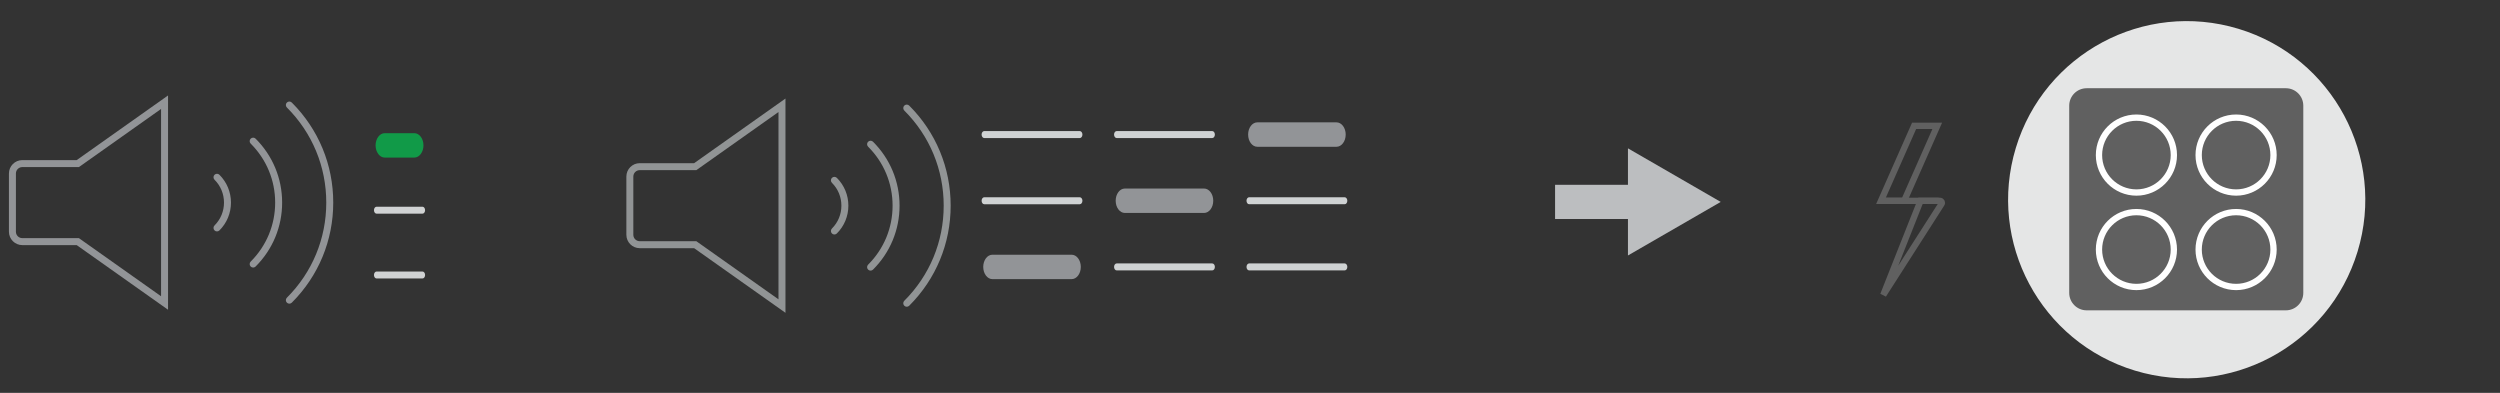 <?xml version="1.0" encoding="UTF-8"?>
<!-- Generator: Adobe Illustrator 27.1.1, SVG Export Plug-In . SVG Version: 6.00 Build 0)  --><svg xmlns="http://www.w3.org/2000/svg" version="1.1" id="Layer_1" x="0px" y="0px" width="396.85px" height="62.362px" viewBox="0 0 396.85 62.362" enable-background="new 0 0 396.85 62.362" xml:space="preserve">
<rect x="0" y="0" width="396.85" height="62.362" fill="#333333" stroke="none"/>
<g id="Layer_2_00000073714093496253629070000008717024823286233239_" display="none">
	<g display="inline">
		
			<line fill="none" stroke="#BCBEC0" stroke-width="10" stroke-linecap="square" stroke-miterlimit="10" x1="139.889" y1="85.727" x2="161.889" y2="85.727"/>
		<g>
			<polygon fill="#BCBEC0" points="156.189,101.427 183.289,85.727 156.189,70.127    "/>
		</g>
	</g>
	<path display="inline" fill-rule="evenodd" clip-rule="evenodd" fill="#E0E1E0" d="M-26.111,2.427l0.7,1.6l0.5,3.6v39.3   l-0.5,3.6l-0.5,1.4l-1.5,1.8h-122.7v-0.2l-0.1-0.1h-0.2v0.3h-7.9l-0.7-0.8l-0.7-3.1l3.6-0.1v-42.3l0.3-2.9l0.8-2.6   l0.6-1h0.4l-0.7,1.2l-0.6,2.6l-0.3,3.5v38.2l0.2,2.4l0.2,1.1l0.3,1.5l-0.1-1.7l3.3-0.1l0.2-43l0.3-2.9l0.6-2.4   l0.1-0.2h0.2v0.4l-0.2,0.3l-0.5,2l-0.3,3.1v40.5l0.2,2.1l0.3,1.8l-0.1-1.7l124.6-0.1l0.2-0.3l0.1-1.5v-41.1   l-0.5-3.4l-0.3-1v-0.5L-26.111,2.427z M-91.711,24.227h-2l-0.7,0.4l-0.9,0.7l-0.6,1.2l-0.1,1.4l-0.1-0.1v-1.6l0.4-0.9   l1.2-1.1l0.6-0.2h1.8L-91.711,24.227z M-90.011,26.427l-0.1-0.4h0.1V26.427z M-95.911,28.327l-0.1-0.4l0.1,0.1   V28.327z M-95.411,29.027h0.2l0.1,0.3l-0.3-0.1C-95.411,29.227-95.411,29.027-95.411,29.027z    M-94.711,29.527h-0.3l-0.1-0.3L-94.711,29.527z M-94.111,30.027l-0.4-0.1l0.1-0.2L-94.111,30.027z    M-92.711,30.027l0.8-0.2l0.9-0.6l0.6-0.8l0.3-0.8l0.1-1.3l0.1,0.1v1.5l-0.2,0.6l-0.9,1l-1.2,0.6h-1.3l-0.6-0.2   L-92.711,30.027z"/>
	
		<path display="inline" fill="none" stroke="#9C9E9F" stroke-width="0.5" stroke-linecap="round" stroke-linejoin="round" stroke-miterlimit="10" d="   M-154.611,52.627c-0.1-0.1-0.1-0.1-0.1-0.2c-0.1-0.2-0.1-0.2-0.1-0.4   c-0.1-0.3-0.1-0.3-0.2-0.7c-0.1-0.4-0.1-0.4-0.2-0.8c-0.1-0.4-0.1-0.4-0.1-0.8   c-0.1-0.5-0.1-0.5-0.1-0.9c0-0.5,0-0.5-0.1-1c0-0.5,0-0.5-0.1-1.1c0-0.5,0-0.5,0-1 M-155.711,45.727   c0-18.6,0-18.6,0-37.2c0-0.4,0-0.4,0-0.8c0-0.4,0-0.4,0-0.7c0.1-0.7,0.1-0.7,0.1-1.3c0-0.3,0-0.3,0.1-0.6   c0-0.3,0-0.3,0.1-0.6c0.1-0.4,0.1-0.4,0.2-0.8c0.1-0.2,0.1-0.2,0.1-0.5 M-153.911,53.627   L-153.911,53.627c-0.1-0.1-0.1-0.1-0.1-0.1c-0.1-0.1-0.1-0.1-0.2-0.2c-0.1-0.1-0.1-0.1-0.2-0.3   c-0.1-0.2-0.1-0.2-0.2-0.4 M-154.611,1.927c0.1-0.2,0.1-0.2,0.2-0.4c0.1-0.1,0.1-0.1,0.2-0.3   c0.1-0.1,0.1-0.1,0.2-0.2c0,0,0,0,0.1,0c0,0,0,0,0.1,0 M-150.811,53.627c-1.4,0-1.4,0-2.8,0   c-0.1,0-0.1,0-0.2,0c-0.1,0-0.1,0-0.1,0 M-153.611,0.827c1.5,0,1.5,0,2.9,0c0.1,0,0.1,0,0.2,0   c0,0,0,0,0.1,0c0,0,0,0,0.1,0.1c0,0.1,0,0.1,0.1,0.1c0,0,0,0,0,0.1c0,0,0,0,0,0.1 M-154.711,52.527   L-154.711,52.527 M-155.111,3.227L-155.111,3.227 M-155.411,49.927L-155.411,49.927 M-155.111,3.227   l0.1-0.5l0.1-0.4l0,0 M-154.811,2.227L-154.811,2.227L-154.811,2.227 M-153.911,53.627   L-153.911,53.627 M-154.711,2.127l0.1-0.2l0,0 M-150.611,53.627h-0.2 M-153.911,0.927L-153.911,0.927   L-153.911,0.927 M-153.911,0.927h0.1h0.2 M-153.611,53.627h0.2l0,0 M-153.611,0.827L-153.611,0.827   L-153.611,0.827 M-153.411,0.827L-153.411,0.827h-0.2 M-153.411,53.627h0.8h-0.2 M-153.411,0.827h0.8h-0.2    M-152.411,53.627h0.2h-0.3 M-152.611,0.827h1.7h-0.2 M-152.311,53.627h1.5l0,0 M-150.911,0.827h0.2H-150.911    M-150.811,53.627L-150.811,53.627 M-150.611,53.627L-150.611,53.627L-150.611,53.627 M-150.811,0.827   L-150.811,0.827 M-150.311,53.227v0.1l-0.1,0.1l-0.1,0.1l-0.1,0.1 M-150.511,53.627L-150.511,53.627   L-150.511,53.627"/>
	
		<path display="inline" fill="none" stroke="#9C9E9F" stroke-width="0.5" stroke-linecap="round" stroke-linejoin="round" stroke-miterlimit="10" d="   M-95.811,27.827c0,0.1,0,0.1,0,0.2s0,0.1,0,0.1c0,0.1,0,0.1,0,0.1c0,0.1,0,0.1,0.1,0.1c0,0.1,0,0.1,0.1,0.1   c0,0.1,0,0.1,0.1,0.1c0,0.1,0,0.1,0.1,0.1c0,0.1,0,0.1,0.1,0.1c0,0.1,0,0.1,0.1,0.1c0,0.1,0,0.1,0.1,0.1c0.1,0.1,0.1,0.1,0.1,0.1   c0.1,0.1,0.1,0.1,0.1,0.1c0.1,0.1,0.1,0.1,0.1,0.1c0.1,0.1,0.1,0.1,0.1,0.1c0.1,0,0.1,0,0.1,0.1c0.1,0,0.1,0,0.1,0.1   c0.1,0,0.1,0,0.1,0.1c0.1,0,0.1,0,0.1,0.1c0.1,0,0.1,0,0.1,0.1c0.1,0,0.1,0,0.1,0.1c0.1,0,0.1,0,0.1,0.1c0.1,0,0.1,0,0.1,0   c0.1,0,0.1,0,0.1,0c0.1,0,0.1,0,0.2,0c0.1,0,0.1,0,0.1,0c0.1,0,0.1,0,0.1,0c0.1,0,0.1,0,0.2,0s0.1,0,0.1,0c0.1,0,0.1,0,0.2,0   c0.1,0,0.1,0,0.1,0c0.1,0,0.1,0,0.2,0s0.1,0,0.1,0c0.1,0,0.1,0,0.1,0c0.1,0,0.1,0,0.1,0c0.1,0,0.1,0,0.1,0   c0.1,0,0.1,0,0.1-0.1c0.1,0,0.1,0,0.1-0.1c0.1,0,0.1,0,0.1-0.1c0.1,0,0.1,0,0.1-0.1c0.1,0,0.1,0,0.1-0.1   c0.1,0,0.1,0,0.1-0.1c0.1-0.1,0.1-0.1,0.1-0.1c0.1,0,0.1,0,0.1-0.1c0.1,0,0.1,0,0.1-0.1   c0.1-0.1,0.1-0.1,0.1-0.1c0-0.1,0-0.1,0.1-0.1c0-0.1,0-0.1,0.1-0.1c0-0.1,0-0.1,0.1-0.1c0-0.1,0-0.1,0.1-0.1   c0-0.1,0-0.1,0.1-0.1c0-0.1,0-0.1,0.1-0.1c0-0.1,0-0.1,0.1-0.1c0-0.1,0-0.1,0-0.1c0-0.1,0-0.1,0.1-0.1c0-0.1,0-0.1,0-0.1   c0-0.1,0-0.1,0-0.1c0-0.1,0-0.1,0-0.2s0-0.1,0-0.1c0-0.1,0-0.1,0-0.2s0-0.1,0-0.1c0-0.1,0-0.1,0-0.2s0-0.1,0-0.2s0-0.1,0-0.2   s0-0.1,0-0.2s0-0.1,0-0.2s0-0.1-0.1-0.2c0-0.1,0-0.1-0.1-0.2c0-0.1,0-0.1-0.1-0.2c0-0.1,0-0.1-0.1-0.2c0-0.1,0-0.1-0.1-0.2   c-0.1-0.1-0.1-0.1-0.1-0.2c-0.1-0.1-0.1-0.1-0.1-0.1c-0.1-0.1-0.1-0.1-0.1-0.1c-0.1-0.1-0.1-0.1-0.1-0.1   c0.3,0,0.3,0,0.3,0c-0.1-0.1-0.1-0.1-0.2-0.1c-0.1-0.1-0.1-0.1-0.2-0.1s-0.1,0-0.2-0.1   c-0.1,0-0.1,0-0.2-0.1c-0.1,0-0.1,0-0.2-0.1c-0.1,0-0.1,0-0.2-0.1c-0.1,0-0.1,0-0.2,0c-0.1,0-0.1,0-0.2,0   s-0.1,0-0.2,0c-0.1,0-0.1,0-0.2,0s-0.1,0-0.2,0c-0.1,0-0.1,0-0.2,0s-0.1,0-0.2,0c-0.1,0-0.1,0-0.2,0   s-0.1,0-0.2,0.1c-0.1,0-0.1,0-0.2,0.1c-0.1,0-0.1,0-0.2,0.1c-0.1,0-0.1,0-0.2,0.1c-0.1,0-0.1,0-0.2,0.1   c-0.1,0.1-0.1,0.1-0.2,0.1s-0.1,0-0.2,0.1c-0.1,0.1-0.1,0.1-0.1,0.1c0.3,0,0.3,0,0.3,0.1   c-0.1,0.1-0.1,0.1-0.1,0.1c-0.1,0.1-0.1,0.1-0.1,0.1c-0.1,0.1-0.1,0.1-0.1,0.2c-0.1,0.1-0.1,0.1-0.1,0.2s0,0.1-0.1,0.2   c0,0.1,0,0.1-0.1,0.2c0,0.1,0,0.1-0.1,0.2c0,0.1,0,0.1-0.1,0.2c0,0.1,0,0.1,0,0.2s0,0.1,0,0.2s0,0.1,0,0.2s0,0.1,0,0.2s0,0.1,0,0.1   c0,0.1,0,0.1,0,0.1c0,0.1,0,0.1,0,0.2C-95.811,27.827-95.811,27.827-95.811,27.827   C-95.911,27.727-95.911,27.727-95.811,27.827 M-158.311,53.527c-0.2-0.2-0.2-0.2-0.3-0.4   c-0.1-0.2-0.1-0.2-0.2-0.4c-0.1-0.4-0.1-0.4-0.3-0.8c-0.1-0.3-0.1-0.3-0.2-0.6   c-0.1-0.7-0.2-0.7-0.3-1.4c-0.1-1-0.1-1-0.2-2c-0.1-1.1-0.1-1.1-0.1-2.1c0-6.3,0-6.3,0-12.5   c0-12.1,0-12.1,0-24.2c0-0.8,0-0.8,0-1.7c0-0.6,0-0.6,0.1-1.3c0.1-0.6,0.1-0.6,0.1-1.2   c0.1-0.4,0.1-0.4,0.1-0.8c0.1-0.5,0.1-0.5,0.2-1.1c0.1-0.3,0.1-0.3,0.2-0.6   c0.1-0.4,0.1-0.4,0.3-0.8c0.1-0.3,0.1-0.3,0.3-0.5c0.1-0.1,0.1-0.1,0.2-0.3 M-150.611,2.127   c0.2-0.4,0.2-0.4,0.3-0.8c0.1-0.1,0.1-0.1,0.2-0.2c0.1-0.1,0.1-0.1,0.2-0.2 M-149.911,53.627   c-0.1-0.1-0.1-0.1-0.2-0.2c-0.1-0.1-0.1-0.1-0.1-0.2c-0.1-0.3-0.1-0.3-0.3-0.5 M-95.811,28.227   c0.1,0.2,0.1,0.2,0.2,0.5c0.1,0.2,0.1,0.2,0.2,0.3c0.2,0.2,0.2,0.2,0.4,0.4c0.2,0.2,0.2,0.2,0.4,0.3c0.2,0.1,0.2,0.1,0.5,0.3   c0.2,0.1,0.2,0.1,0.5,0.2c0.1,0,0.1,0,0.3,0.1c0.3,0,0.3,0,0.6,0.1 M-95.111,25.127c0.1-0.1,0.1-0.1,0.3-0.3   c0.2-0.2,0.2-0.2,0.4-0.3c0.2-0.1,0.2-0.1,0.5-0.2c0.2-0.1,0.2-0.1,0.4-0.1 M-92.811,30.327c0.4,0,0.4,0,0.8-0.1   c0.3-0.1,0.3-0.1,0.5-0.2s0.2-0.1,0.5-0.3c0.2-0.2,0.2-0.2,0.4-0.3c0.1-0.1,0.1-0.1,0.2-0.2c0.2-0.2,0.2-0.2,0.3-0.4   s0.1-0.2,0.2-0.5c0-0.1,0-0.1,0.1-0.3c0-0.1,0-0.1,0.1-0.3c0-0.3,0-0.3,0-0.5c0-0.3,0-0.3,0-0.6c0-0.1,0-0.1-0.1-0.2    M-89.911,26.527c-0.1-0.2-0.1-0.2-0.1-0.5c-0.1-0.2-0.1-0.2-0.2-0.3c-0.1-0.2-0.1-0.2-0.3-0.4    M-27.411,53.527c0.2-0.2,0.2-0.2,0.3-0.4s0.1-0.2,0.2-0.4c0.1-0.4,0.1-0.4,0.3-0.8   c0.1-0.3,0.1-0.3,0.2-0.6c0.1-0.7,0.1-0.7,0.3-1.4c0.1-1,0.1-1,0.2-2c0.1-1.1,0.1-1.1,0.1-2.1   c0-6.3,0-6.3,0-12.5c0-12.1,0-12.1,0-24.2c0-0.8,0-0.8,0-1.7c0-0.6,0-0.6-0.1-1.3   c-0.1-0.6-0.1-0.6-0.1-1.2c-0.1-0.6-0.1-0.6-0.2-1.1c-0.1-0.3-0.1-0.3-0.2-0.7   c-0.1-0.3-0.1-0.3-0.2-0.6c-0.1-0.4-0.1-0.4-0.3-0.8c-0.1-0.2-0.1-0.2-0.2-0.4   c-0.1-0.2-0.1-0.2-0.3-0.4 M-159.511,52.327L-159.511,52.327 M-159.411,2.127L-159.411,2.127    M-157.811,0.727L-157.811,0.727 M-157.811,53.827L-157.811,53.827 M-155.611,51.727l-0.2-0.7    M-155.311,52.527l-0.1-0.3 M-154.611,53.627l-0.2-0.2 M-153.411,53.827L-153.411,53.827 M-151.211,48.627   L-151.211,48.627l-0.1-0.8v0.1 M-151.311,47.827l-0.1-1.6l0,0 M-151.411,46.727L-151.411,46.727   L-151.411,46.727 M-151.411,8.527v-0.1v37.9 M-151.411,7.727L-151.411,7.727v0.6 M-151.411,7.727l0.1-1.9   l0,0 M-151.311,6.527L-151.311,6.527 M-150.811,51.627l0.1,0.3l-0.3-1.2l-0.2-1.8v0.2 M-151.211,48.927v-0.2    M-151.211,5.827v-0.5v0.2 M-151.211,5.427v-0.2 M-151.211,5.227l0.1-1v0.1 M-151.111,50.327v-0.2    M-150.911,49.227v-0.4 M-151.111,4.227l0.3-1.4v0.1 M-150.711,51.127l-0.2-1.1 M-150.811,2.727v0.1V2.727   L-150.811,2.727 M-150.811,2.727l0.1-0.5l-0.1,0.2 M-150.511,52.727l-0.2-0.6v0.1 M-150.711,52.227v-0.3   V52.227 M-150.611,2.127L-150.611,2.127L-150.611,2.127 M-150.511,52.627l-0.1-0.2L-150.511,52.627    M-150.511,1.727L-150.511,1.727 M-150.411,1.627L-150.411,1.627 M-150.111,53.427L-150.111,53.427    M-149.811,0.927l-0.1,0.1 M-149.711,0.827L-149.711,0.827 M-95.811,28.127L-95.811,28.127   L-95.811,28.127L-95.811,28.127 M-95.911,28.027L-95.911,28.027 M-95.911,27.827L-95.911,27.827v0.1   V27.827L-95.911,27.827 M-95.911,27.827v-0.2V27.827 M-95.911,27.627L-95.911,27.627v-0.3v0.1    M-96.011,27.327L-96.011,27.327L-96.011,27.327 M-96.011,27.227L-96.011,27.227L-96.011,27.227    M-96.011,27.127v-0.2V27.127 M-95.911,27.027v-0.1V27.027 M-95.911,26.727v0.1V26.727L-95.911,26.727    M-95.911,26.627v-0.2V26.627 M-95.911,26.527v-0.1V26.527 M-95.911,26.427L-95.911,26.427L-95.911,26.427    M-95.711,28.427L-95.711,28.427l0.3,0.5 M-95.711,28.427l-0.1-0.3 M-95.811,26.127l0.1-0.2l-0.1,0.3V26.127   L-95.811,26.127 M-95.711,25.927l0.1-0.2L-95.711,25.927L-95.711,25.927L-95.711,25.927 M-95.611,28.727   L-95.611,28.727 M-95.511,25.727L-95.511,25.727l0.1-0.2v0.1 M-95.311,29.127l0.1,0.1 M-95.411,25.527l0.1-0.2   L-95.411,25.527 M-95.311,25.327l0.1-0.2L-95.311,25.327L-95.311,25.327 M-95.011,29.427l0.1,0.1    M-95.111,25.127L-95.111,25.127 M-93.511,24.227L-93.511,24.227 M-93.711,24.227l0.3-0.1l0,0    M-93.511,24.227L-93.511,24.227 M-93.311,24.127L-93.311,24.127L-93.311,24.127L-93.311,24.127   L-93.311,24.127 M-93.211,24.127h0.2H-93.211 M-89.911,26.527v0.1V26.527 M-93.011,30.327L-93.011,30.327    M-92.811,24.127h0.2h-0.4H-92.811L-92.811,24.127 M-92.811,24.127h0.1H-92.811 M-92.611,24.127   L-92.611,24.127L-92.611,24.127L-92.611,24.127 M-92.411,24.127L-92.411,24.127L-92.411,24.127   L-92.411,24.127 M-92.311,24.227h0.2H-92.311 M-92.111,24.227L-92.111,24.227L-92.111,24.227   L-92.111,24.227 M-92.011,24.227L-92.011,24.227 M-91.811,24.327h-0.1H-91.811L-91.811,24.327    M-92.011,24.227L-92.011,24.227 M-91.711,24.327L-91.711,24.327l0.4,0.2l-0.1-0.1 M-91.111,24.627l-0.2-0.1   l0.4,0.2L-91.111,24.627 M-90.811,24.927l-0.2-0.1l0.3,0.2L-90.811,24.927 M-90.711,25.027l0.3,0.3    M-90.611,25.127L-90.611,25.127 M-90.611,25.127L-90.611,25.127 M-89.911,26.327L-89.911,26.327v0.1    M-90.411,25.327L-90.411,25.327 M-90.111,28.627L-90.111,28.627L-90.111,28.627 M-90.011,28.527   L-90.011,28.527L-90.011,28.527 M-90.011,26.127l-0.1-0.2 M-90.011,26.027L-90.011,26.027 M-90.011,25.927   l-0.1-0.2 M-89.811,26.627v0.1 M-89.911,26.227l0.1,0.2 M-89.911,26.427L-89.911,26.427 M-89.911,26.327   L-89.911,26.327 M-89.911,26.227L-89.911,26.227 M-27.911,53.827L-27.911,53.827 M-27.911,0.727   L-27.911,0.727 M-26.311,52.327L-26.311,52.327 M-26.311,2.127L-26.311,2.127"/>
	<path display="inline" fill="none" stroke="#9C9E9F" stroke-linecap="round" stroke-linejoin="round" stroke-miterlimit="10" d="   M-160.811,36.527c0-13.7,0-13.7,0-27.4c0-0.6,0-0.6,0-1.2s0-0.6,0.1-1.1c0.1-0.7,0.1-0.7,0.1-1.4   c0.1-0.5,0.1-0.5,0.2-0.9c0.1-0.5,0.1-0.5,0.3-1.1c0.1-0.4,0.1-0.4,0.3-0.8c0.2-0.3,0.2-0.3,0.3-0.5   c0.6-0.6,0.6-0.6,1.2-1.3c0.1-0.1,0.1-0.1,0.2-0.2 M-27.611,0.827c0.1,0.1,0.1,0.1,0.2,0.2   c0.6,0.7,0.6,0.7,1.2,1.3c0.1,0.1,0.1,0.1,0.2,0.3c0.1,0.2,0.1,0.2,0.2,0.3   c0.1,0.2,0.1,0.2,0.2,0.4c0.1,0.4,0.1,0.4,0.2,0.7c0.1,0.4,0.1,0.4,0.2,0.9   c0.1,0.7,0.1,0.7,0.2,1.3c0.1,0.7,0.1,0.7,0.1,1.4c0,0.6,0,0.6,0,1.2c0,12.2,0,12.2,0,24.5c0,6,0,6,0,12.1   c0,0.8,0,0.8,0,1.5c0,0.6,0,0.6-0.1,1.1c-0.1,0.7-0.1,0.7-0.2,1.4c-0.1,0.6-0.1,0.6-0.2,1.2   c-0.1,0.5-0.1,0.5-0.3,0.9c-0.1,0.3-0.1,0.3-0.2,0.5c-0.1,0.2-0.1,0.2-0.3,0.4   c-0.6,0.6-0.6,0.6-1.1,1.2c-0.1,0.1-0.1,0.1-0.2,0.2c-0.1,0-0.1,0-0.2,0.1 M-157.911,53.827   c-0.1,0-0.1,0-0.2-0.1c-0.1-0.1-0.1-0.1-0.2-0.2c-0.6-0.6-0.6-0.6-1.2-1.3   c-0.1-0.1-0.1-0.1-0.2-0.2c-0.1-0.2-0.1-0.2-0.2-0.5c-0.1-0.3-0.1-0.3-0.3-0.6   c-0.2-0.7-0.2-0.7-0.3-1.4c-0.1-0.8-0.1-0.8-0.2-1.6c-0.1-0.9-0.1-0.9-0.1-1.8c0-4.8,0-4.8,0-9.5    M-158.111,0.827l0.2-0.1h130l0.3,0.1 M-27.811,53.827h-130.1 M-154.611,53.627l-0.1-0.2 M-154.111,53.727   h0.1H-154.111 M-153.611,53.827h0.1 M-153.411,53.827h0.1H-153.411 M-150.411,53.827h0.2    M-149.911,53.627L-149.911,53.627 M-149.911,0.927L-149.911,0.927 M-149.811,0.827L-149.811,0.827"/>
	<path display="inline" fill="none" stroke="#9C9E9F" stroke-linecap="round" stroke-linejoin="round" stroke-miterlimit="10" d="   M-56.811,32.527h-10.5c-3,0-5.4-2.4-5.4-5.4v-0.5c0-3,2.4-5.4,5.4-5.4h10.5c3,0,5.4,2.4,5.4,5.4v0.5   C-51.411,30.127-53.911,32.527-56.811,32.527z"/>
	<g display="inline">
		<path fill="#FFFFFF" d="M64.489,100.427c-1,11.2-70.5,29.8-82.6,28.7    c-4.6-0.4-19.3-21.5-21.1-25.1c-2.3-4.5-13.7-9.8-10.1-13.2c6.5-6,12.6-2.3,14-1    c11.8,11.1,14.6,18.8,17.6,19.9c4.9,1.7,14-3.6,18.5-5.2c1.7-0.6-13.1-32.7-13.3-42.9    c-0.2-8,14.4,5.6,14.3,4.2c-0.1-5.2,2-8.2,6.8-10.8C15.589,51.127,65.289,92.627,64.489,100.427z"/>
		<g>
			<g>
				<path fill="#FFFFFF" d="M-64.011,28.227c-2.1,3.3,1,7.3,3.4,11.5l22.8,28.2c5.1,6.5,12.7,20.5,19.4,19.3      l6.3-6.9c6.6-1.2-3.1-5.9-4.3-12.5l-23-26.6c-4.8-5.5-11.7-16.1-16.3-16.8c-4.6-0.8-5.1,0.6-5.1,0.6      C-62.311,26.127-63.311,27.227-64.011,28.227z"/>
				<path fill-rule="evenodd" clip-rule="evenodd" fill="#FFFFFF" d="M-9.411,119.527l-1.7-3.1l-4.2-7l-3.6-9.3l-3.5-3.5      l-1.5-3.6l-1.8-2.9l-4.5-8.2l-5.3-8.4l-6.4-9.4l-5.1-6.6l-7.3-9.9l-2-2.4l-4.6-5.6l-1.1-2l-1.7-2.8l-0.2-0.9l-0.5-1.7      l-0.3-2.2l0.7-1.7l0.4-0.7l0.2-0.1l-0.1,0.7l-0.5,0.9l0.3,1.7l0.2,0.8l2.3,3.9l1.5,0.9l2.7,3.2l0.7,1l2.3,2.7l0.9,1l1.4,1.4      l9.8,12.1l1.9,2.2l2,1.5l4.4,5.9l5.7,8.3l3.9,7.5l2.8,4.6l2.4,2.5l2.8,2.5l1.5,0.9l0.9,0.3l2.1,4      l4.4,7.6l3.3,4.9l5.7,7.5l4.5,5.3l0.4,1.2l1.1,1l1,1.4l1.9,3l2.4,3.3l3.8,4.2l5,5.1      l6.8,5.1l10.2,3l0,0c2.6,1.2,4.8,3.1,6.3,5.6l11.7,10.2l-10.9,3.7l-8.9-10.8l-1.9-2.3l-2.8-0.1      l-4.3-0.9l-1.8-0.6l-4.1-0.1l-3.1-0.8l-7.4-2.9l-13.9-6.2l-8.6-3.8l-1.4-0.8      l-2.6-0.7l-1.9-1.2l-1.4-1.4l-1.5-2.1l-2.8-4.1l-4.3-4.6l-3.2-3.2l-4.2-5l-2.3-3.5l-1.2-2.5      l-0.9-3.5l-2.3-4.1l-0.4-1.2l-1.5-1.3l-2.6-2.5l-4.6-5.9l-0.3-1.8l0.5-1.6l0.9-1.2l0.4,2.2l1.5,1.9l1.4,1.2l5.9,3.8      l4,7.1l0.2,0.6l-0.8,0.5l0.2,1.1l0.4,0.9l2.6,3.9l3.7,4.6l5.1,4.7l3,3l2.3,3.4l1.4,1.9      l1.8,1.6l3,1.4l0.3-0.1l0.3-0.8l0.9,0.2l6.3,2.2l5.6,2.2l4.4,2l8,3.9h0.4l-0.1-0.4      l-7.1-5.6l-3.7-3.3l-2.7-2.6l-4.3-5l-1.6-2h-0.3"/>
				<polyline fill-rule="evenodd" clip-rule="evenodd" fill="#E0E0DF" points="-52.511,31.527 -52.811,30.127       -54.811,27.427 -56.811,24.527 -55.011,24.927 -51.711,28.927 -51.511,30.327     "/>
				<polygon fill-rule="evenodd" clip-rule="evenodd" fill="#E0E0DF" points="3.589,56.827 4.289,56.827 4.389,57.327       3.989,57.627 4.589,58.127 7.089,60.427 9.189,61.427 9.889,61.527 10.889,60.427 12.089,60.227       11.989,60.427 11.389,60.827 10.889,61.527 10.089,62.927 7.589,64.527 5.589,64.827 2.589,65.027       1.689,64.727 0.889,64.127 0.589,62.527 0.589,61.527 1.489,59.427 2.289,58.327 2.389,58.627       2.589,58.527 2.689,58.327 2.289,58.327     "/>
				<polygon fill-rule="evenodd" clip-rule="evenodd" fill="#E0E0DF" points="-13.211,62.927 -11.411,64.827       -8.911,67.527 -6.011,69.427 -6.011,69.927 -5.411,69.527 -5.111,68.927 -4.811,68.927       -5.411,70.527 -5.511,73.427 -6.311,73.927 -8.411,74.527 -9.711,75.227 -10.611,75.427       -16.511,67.927 -16.511,67.927 -16.211,65.927 -15.311,64.227 -14.811,63.927 -13.511,63.227     "/>
				<polygon fill-rule="evenodd" clip-rule="evenodd" fill="#FFFFFF" points="2.589,58.527 2.389,58.627 2.289,58.327       2.689,58.327     "/>
				<path fill="none" stroke="#9C9E9F" stroke-linecap="round" stroke-linejoin="round" stroke-miterlimit="10" d="      M-16.011,139.527l1.3,1 M-22.611,104.327l0.5,0.3 M-27.511,126.127l1,1 M-38.011,109.727v-1l0.1-0.3"/>
				<path fill="none" stroke="#9C9E9F" stroke-linecap="round" stroke-linejoin="round" stroke-miterlimit="10" d="      M-14.611,109.727c-0.9-1-1.6-0.3-2.6-1.3c-1.7-1.4-1.7-1.4-3.4-2.9c-0.8-0.5-0.8-0.5-1.7-1       M-26.511,127.127c0.4,0.4,0.4,0.4,0.8,0.8c1.4,1.5,1.4,1.5,2.8,3c1.3,1.7,1.3,1.7,2.6,3.4      c0.4,0.6,0.4,0.6,0.8,1.2c0.4,0.7,0.4,0.7,0.8,1.4c0.5,0.6,0.5,0.6,1,1.3      c0.2,0.2,0.2,0.2,0.4,0.4c0.6,0.5,0.6,0.5,1.1,1c0.7,0.5,0.7,0.5,1.4,0.8      c0.8,0.3,0.8,0.3,1.6,0.6c0.6,0.1,0.6,0.1,1.2,0.2 M-26.511,127.127      c-1.5-1.4-1.5-1.4-2.9-2.8c-0.8-0.9-0.8-0.9-1.6-1.8c-0.9-1.1-0.9-1.1-1.9-2.3      c-1-1.4-1-1.4-2-2.8c-0.6-0.9-0.6-0.9-1.2-1.8c-0.4-0.6-0.4-0.7-0.7-1.3c-0.4-1-0.4-1-0.8-2.1      c-0.2-0.7-0.2-0.7-0.3-1.4c-0.1-0.5-0.1-0.5-0.1-0.9c0-0.1,0-0.1,0-0.2 M-25.611,127.927l-0.8-0.8"/>
				<path fill="none" stroke="#9C9E9F" stroke-linecap="round" stroke-linejoin="round" stroke-miterlimit="10" d="      M45.089,61.427l-0.1-0.4l-0.3-0.8"/>
				<path fill="none" stroke="#9C9E9F" stroke-linecap="round" stroke-linejoin="round" stroke-miterlimit="10" d="      M36.889,55.327h-0.2"/>
				<path fill="none" stroke="#9C9E9F" stroke-linecap="round" stroke-linejoin="round" stroke-miterlimit="10" d="      M-43.411,36.927L-43.411,36.927 M-54.411,47.627l-0.2-0.3l-0.2-0.3 M-54.711,47.227l-0.1-0.1       M-54.711,47.127L-54.711,47.127l-0.1-0.2"/>
				<path fill="none" stroke="#9C9E9F" stroke-linecap="round" stroke-linejoin="round" stroke-miterlimit="10" d="      M-43.411,36.927c0.2,0.1,0.2,0.1,0.4,0.3c0.4,0.4,0.4,0.4,0.8,0.8c1.9,2.3,1.9,2.3,3.8,4.6      c2,2.4,4.4,4,6.5,6.4c3.2,3.6,4.1,5.4,6.1,8 M-54.411,47.627c1.8,2.5,1.8,2.5,3.7,5c2.6,3.5,2.6,3.5,5.2,7.1      c1.3,1.7,1.3,1.7,2.6,3.5c0.2,0.2,0.2,0.2,0.4,0.5c0.4,0.5,0.4,0.5,0.9,1.1"/>
				<path fill="none" stroke="#9C9E9F" stroke-linecap="round" stroke-linejoin="round" stroke-miterlimit="10" d="      M1.189,65.027L1.189,65.027l0.5,0.1 M1.789,65.027l0.3,0.1l-1.5-0.8 M0.689,64.227l1.2,0.8 M2.089,65.127      L2.089,65.127 M-1.111,62.927l-0.1-0.1 M-13.011,62.127l0.1-0.1"/>
				<path fill="none" stroke="#9C9E9F" stroke-linecap="round" stroke-linejoin="round" stroke-miterlimit="10" d="      M-12.011,61.427c-0.2,0.1-0.2,0.1-0.4,0.2c-0.2,0.2-0.2,0.2-0.5,0.4c-0.1,0-0.1,0-0.1,0.1      c-0.1,0.1-0.1,0.1-0.2,0.2 M-1.111,62.927l1.8,1.2 M-2.511,61.927l0.5,0.3l0.9,0.7 M-1.211,62.827      L-1.211,62.827"/>
				<path fill="none" stroke="#9C9E9F" stroke-linecap="round" stroke-linejoin="round" stroke-miterlimit="10" d="      M-40.811,104.127c0-0.1,0-0.1-0.1-0.2c-0.1-0.3-0.1-0.3-0.1-0.6c0-0.6,0-0.6-0.1-1.1c0-0.4,0-0.4,0-0.7       M-41.011,103.227c-1.2-0.9-1.2-0.9-2.4-2c-0.4-0.3-0.4-0.3-0.7-0.6c-1.1-1.1-1.1-1.1-2.2-2.2 M-41.011,101.527      c-0.2-0.4-0.2-0.4-0.4-0.9c-0.3-0.4-0.3-0.4-0.6-0.9c-0.3-0.4-0.3-0.4-0.7-0.9c-0.1-0.1-0.1-0.1-0.3-0.3       M-48.111,92.527c0,0.1,0,0.1,0,0.2c0.1,0.3,0.1,0.3,0.3,0.7c0.2,0.4,0.2,0.4,0.4,0.8c0.4,0.5,0.4,0.5,0.8,1.1      c0.7,0.7,0.7,0.7,1.4,1.3c1.1,1,1.1,1,2.2,1.9 M-39.811,87.427l1.5,0.4 M-40.611,87.327L-40.611,87.327       M-41.011,101.527v0.3 M-41.711,102.827l0.5,0.6 M-40.911,102.227v-0.2v0.1 M-41.011,101.527l0.1,0.4       M-41.011,101.827v-0.3l0.1,0.5 M-41.011,101.527L-41.011,101.527 M-43.011,98.527l0.3,0.2l0,0       M-41.011,101.527L-41.011,101.527 M-41.411,103.527L-41.411,103.527 M-43.511,98.127l0.5,0.4       M-46.911,88.527l1.1-0.5 M-46.811,88.627l-0.8,0.6l-0.8,0.6 M-46.911,88.527l-1.2,0.9 M-46.111,98.927l0.7,1      l-0.1-0.2 M-48.011,92.727L-48.011,92.727 M-49.911,93.027v-0.4l0.2-0.3l0.4-0.2h0.6l0.8,0.3h-0.1h-0.1h-0.1       M-49.811,92.527v-0.3l0.2-0.9 M-49.911,92.827L-49.911,92.827"/>
				<path fill="none" stroke="#9C9E9F" stroke-linecap="round" stroke-linejoin="round" stroke-miterlimit="10" d="      M-22.111,104.627c-0.1-0.4-0.1-0.4-0.2-0.8c-0.2-0.5-0.2-0.5-0.4-0.9c-1.5-2.7-1.5-2.7-3-5.4      c-0.7-1.2-0.7-1.2-1.5-2.4c-1-1.2-1-1.2-2.1-2.4c-1.2-1.1-1.2-1.1-2.5-2.1c-1.4-0.9-1.4-0.9-2.8-1.6      c-1.5-0.6-1.5-0.6-3-1.2c-0.5-0.1-0.5-0.1-1-0.2c-0.2,0-0.2,0-0.5-0.1s-0.3-0.1-0.5-0.1c-0.2-0.1-0.2-0.1-0.3-0.1      c-0.2,0-0.2,0-0.5-0.1c-0.5,0-0.5,0-1,0c-0.8,0-0.8,0-1.7,0c-0.8,0.1-0.8,0.1-1.5,0.3c-0.7,0.2-0.7,0.3-1.3,0.5      c-0.4,0.2-0.4,0.2-0.7,0.4c-0.5,0.3-0.5,0.3-1,0.7c-0.4,0.4-0.4,0.4-0.8,0.8c-0.2,0.3-0.2,0.3-0.5,0.6c-0.2,0.4-0.2,0.4-0.4,0.7      c-0.1,0.4-0.1,0.4-0.3,0.8c-0.1,0.3-0.1,0.3-0.1,0.5c0,0.1,0,0.1,0,0.3c0,0.1,0,0.1,0,0.3c0,0.3,0,0.3,0.1,0.5s0,0.2,0.1,0.4      c1.3,1.7,1.3,1.7,2.5,3.5c0.4,0.4,0.4,0.4,0.8,0.8c0.1,0.2,0.1,0.2,0.2,0.4c0.4,0.6,0.4,0.6,0.8,1.1 M-40.911,104.127      c-0.3-0.3-0.3-0.3-0.5-0.6c-0.4-0.4-0.4-0.4-0.8-0.7c-0.1-0.1-0.1-0.1-0.3-0.2c-0.7-0.7-0.7-0.7-1.5-1.3      c-0.7-0.7-0.7-0.7-1.4-1.4c-0.4-0.5-0.4-0.5-0.7-1 M-38.011,109.727l-2.2-4l-0.2-0.4l-0.4-1.2 M-41.111,102.227      L-41.111,102.227 M-40.911,101.927L-40.911,101.927"/>
				<path fill="none" stroke="#9C9E9F" stroke-linecap="round" stroke-linejoin="round" stroke-miterlimit="10" d="      M0.889,65.427c0.5-0.2,0.5-0.2,1-0.3c2.2-0.1,2.2-0.1,4.5-0.2c0.4-0.1,0.4-0.1,0.9-0.3 M-10.511,75.627      c0.3-0.1,0.3-0.1,0.6-0.3c0.2-0.2,0.3-0.2,0.5-0.4c0.3-0.3,0.3-0.3,0.5-0.6 M39.689,55.827l-3-0.5 M35.689,55.327      h-0.6 M31.889,56.027L31.889,56.027 M32.789,55.727l-1.2,0.4l-3,1.8 M30.589,56.427l-0.4,0.2       M26.189,59.327l0.9-0.3 M26.689,59.127l0.4-0.1 M29.989,156.827L29.989,156.827 M8.289,63.927      l0.6-0.5 M8.289,63.827l-0.2,0.2l1-0.8 M7.589,64.527l-0.2,0.1l0.8-0.6 M-0.711,65.927l-0.7,0.2       M-24.111,92.927l0.1,0.2"/>
				<path fill="none" stroke="#9C9E9F" stroke-linecap="round" stroke-linejoin="round" stroke-miterlimit="10" d="      M72.189,107.227c-0.1-0.8-3.7-5.9-5.8-10.9c-1.8-3.9-1.8-3.9-3.7-7.9 M39.689,55.827c2.6,1.5,2.5,1.2,5,4.3      c1.9,2.5,5.7,7.5,7.1,9.5c1.7,2.5,1.7,2.5,3.3,5 M25.789,59.527c0.4-0.2,0.5-0.2,0.9-0.3      c0.4-0.3,0.4-0.3,0.8-0.5c0.7-0.6,0.7-0.6,1.5-1.3c0.9-0.5,0.9-0.5,1.8-1c1.2-0.4,1.2-0.4,2.3-0.8      c0.3-0.1,0.3-0.1,0.7-0.1c1-0.1,1-0.1,2.1-0.1 M15.989,57.227c1.4,0.6,3.4,1.1,4.3,1.1      c0.7,0.2,0.7,0.2,1.4,0.3c1.4,0.4,1.4,0.4,2.8,0.8c0.7,0,0.7,0,1.3,0 M35.389,157.427c-1,0-1,0-2.1,0.1      c-0.6-0.1-0.6-0.1-1.2-0.2c-1-0.2-1-0.2-1.9-0.4c-1-0.3-1-0.3-2.1-0.6 M-5.911,126.627      c-4.1-9.5-7.1-13-8.7-16.8c-1.1-2.7-4.3-9.7-4.3-9.7c-2.8-2.7-5.3-6.5-6.9-10 M62.289,87.427      l-0.5-0.9l0.9,1.8l0.1,0.2 M61.689,86.427l0.1,0.2L61.689,86.427L61.689,86.427 M55.789,75.827      l-0.1-0.2l2.9,4.9l3.1,5.8l-0.2-0.4 M55.689,75.627l-0.6-1L55.689,75.627 M39.689,55.827l-3.7-0.5      h-0.2 M32.789,55.727l0.3-0.1 M32.289,55.827l0.1-0.1l-0.3,0.1 M28.589,57.927L28.589,57.927       M26.489,155.727l1.7,0.6l1.9,0.5"/>
				<path fill="none" stroke="#9C9E9F" stroke-linecap="round" stroke-linejoin="round" stroke-miterlimit="10" d="      M-48.411,30.727L-48.411,30.727 M-55.711,24.427L-55.711,24.427 M-55.411,24.327L-55.411,24.327       M-64.511,28.927L-64.511,28.927"/>
				<path fill="none" stroke="#9C9E9F" stroke-linecap="round" stroke-linejoin="round" stroke-miterlimit="10" d="      M-53.211,25.527c0.1,0.1,0.1,0.1,0.3,0.2c0.5,0.5,0.6,0.5,1.1,1.1c1.6,2,1.8,1.9,3.4,3.9c1.7,2,1.7,2,3.3,4       M-55.611,24.427c0.6,0.2,0.6,0.2,1.2,0.4c0.2,0.1,0.2,0.1,0.3,0.1c0.5,0.3,0.5,0.3,1,0.6 M-62.711,26.427      c0.4-0.3,0.4-0.3,0.7-0.6c0.5-0.4,0.5-0.4,1.1-0.7c0.7-0.3,0.7-0.3,1.3-0.5c0.6-0.1,0.6-0.1,1.3-0.3 M-59.711,41.127      c-0.9-1.2-2.1-3.1-2.4-3.6c-0.9-1.4-1.8-2.9-1.9-3.1c-0.2-0.6-0.4-1.3-0.5-1.5c-0.2-1-0.4-1.8-0.3-2c0-0.6,0-1.4,0.3-2.1      c0.3-0.6,0.3-0.6,0.6-1.1c0.4-0.5,0.4-0.5,0.8-1c0.2-0.2,0.2-0.2,0.4-0.3 M-62.611,26.327L-62.611,26.327       M-54.411,47.627l-0.9-0.9 M-62.711,26.427l-0.3,0.2 M-55.611,46.327l-4-5.2 M-55.711,46.327l0.4,0.4       M-45.011,34.827c0.2,0.3,0.5,0.6,0.8,1s0.6,0.8,0.8,1.1"/>
				<path fill="none" stroke="#9C9E9F" stroke-linecap="round" stroke-linejoin="round" stroke-miterlimit="10" d="      M3.789,56.527l-0.2,0.2 M2.989,57.427L2.989,57.427"/>
				<path fill="none" stroke="#9C9E9F" stroke-linecap="round" stroke-linejoin="round" stroke-miterlimit="10" d="      M15.889,57.227c-0.9-0.6-2-0.7-2.8-1.3 M2.889,57.527c0,0,0,0,0.1-0.1c0.2-0.3,0.2-0.3,0.5-0.5      c0.1-0.1,0.1-0.1,0.2-0.2 M15.889,57.227L15.889,57.227 M13.089,55.927h-0.2"/>
				<path fill="none" stroke="#9C9E9F" stroke-linecap="round" stroke-linejoin="round" stroke-miterlimit="10" d="      M-9.811,142.427l0.7,0.3 M-11.911,141.227l-0.5-0.4"/>
				<path fill="none" stroke="#9C9E9F" stroke-linecap="round" stroke-linejoin="round" stroke-miterlimit="10" d="      M26.489,155.727c-0.4,0.1-0.4,0.1-0.8,0.1c-1.5,0-1.5,0-3-0.1c-0.3,0-0.3,0-0.5,0      c-1.3-0.3-1.3-0.3-2.6-0.6c-2.6-0.9-2.6-0.9-5.2-1.9c-2.4-1.1-2.4-1.1-4.8-2.1      c-2.4-1.1-2.4-1.1-4.9-2.2c-2.4-1.1-2.4-1.1-4.8-2.2      c-2.5-1.1-2.4-1-4.9-2.1c-2.1-0.9-2.1-0.9-4.2-1.9c-1-0.4-1-0.4-2-0.8      c-0.4-0.3-0.4-0.3-0.8-0.6 M-9.711,142.427L-9.711,142.427"/>
				<path fill="none" stroke="#9C9E9F" stroke-linecap="round" stroke-linejoin="round" stroke-miterlimit="10" d="      M35.389,157.427l-0.1-0.1"/>
				<path fill="none" stroke="#9C9E9F" stroke-linecap="round" stroke-linejoin="round" stroke-miterlimit="10" d="      M99.389,138.927c-11.8-12.4-7.7-12.9-22.1-22.2c-1.5-1-1.7-2.1-5.1-9.5 M35.389,157.327      c1.9,2.4,1.9,2.4,3.9,4.9c2.8,3.4,2.8,3.4,5.6,6.8"/>
				<path fill="none" stroke="#9C9E9F" stroke-linecap="round" stroke-linejoin="round" stroke-miterlimit="10" d="      M-3.511,61.027l0.2,0.3 M-11.511,61.127l-0.6,0.5 M-12.111,61.527l0.2-0.1 M-12.911,62.227l-1.3,1       M-13.111,62.327l0.3-0.2"/>
				<path fill="none" stroke="#9C9E9F" stroke-linecap="round" stroke-linejoin="round" stroke-miterlimit="10" d="      M-12.011,61.427c0.5-0.4,0.5-0.4,1-0.8c0.5-0.3,0.5-0.3,1-0.6c0.5-0.2,0.5-0.2,1.1-0.4c0.6-0.1,0.6-0.1,1.2-0.2      c0.6,0,0.6,0,1.2,0.1c0.6,0.1,0.6,0.1,1.1,0.3c0.5,0.3,0.5,0.3,1.1,0.5c0.3,0.2,0.3,0.2,0.6,0.4      c0.3,0.3,0.3,0.3,0.5,0.5s0.2,0.2,0.5,0.4c0.1,0.1,0.1,0.1,0.2,0.3 M-15.311,69.327      c-0.1-0.5-1.1-0.9-1.1-1.5s-0.2,0-0.1-0.5c0.1-0.7,0.1-0.7,0.2-1.4c0.2-0.5,0.2-0.5,0.5-1.1      c0.4-0.4,0.4-0.4,0.7-0.9c0.4-0.5,0.4-0.5,0.9-0.9c0.6-0.5,0.6-0.5,1.1-0.9"/>
				<path fill="none" stroke="#9C9E9F" stroke-linecap="round" stroke-linejoin="round" stroke-miterlimit="10" d="      M-41.211,64.927l0.5,0.7 M-41.511,64.727l-0.1-0.1"/>
				<path fill="none" stroke="#9C9E9F" stroke-linecap="round" stroke-linejoin="round" stroke-miterlimit="10" d="      M-10.611,75.627c-0.2-0.2-3.2-4.5-7.1-9.1c-2.9-3.4-5.4-6-8.2-9.5 M-41.611,64.727c2,3,2,3,4.1,5.9      c1.4,2.1,1.4,2.1,2.8,4.2c0.8,1.4,0.8,1.4,1.7,2.8c1.7,2.8,1.7,2.8,3.5,5.7c1.5,2.9,1.5,2.9,3,5.8      c0.7,1.2,0.7,1.2,1.4,2.5c0.5,0.8,0.5,0.8,1,1.5"/>
				<path fill="none" stroke="#9C9E9F" stroke-linecap="round" stroke-linejoin="round" stroke-miterlimit="10" d="      M2.889,57.627L2.889,57.627 M0.589,62.627H0.489"/>
				<path fill="none" stroke="#9C9E9F" stroke-linecap="round" stroke-linejoin="round" stroke-miterlimit="10" d="      M5.889,55.127c0.8-0.3,0.9-0.3,1.8-0.6c0.9,0,0.9,0,1.8,0c0.1,0,0.1,0,0.2,0c0.8,0.3,0.8,0.3,1.7,0.5       M11.389,55.027l1.6,0.9 M3.589,56.727l0.7-0.8l1.5-0.8 M12.989,55.927l-0.5-0.3 M0.689,64.227l-0.2-0.6      l-0.1-1.9l0.6-1.8l1-1.5l0.8-0.9"/>
			</g>
			<path fill="#FFFFFF" stroke="#9C9E9F" stroke-linecap="round" stroke-linejoin="round" stroke-miterlimit="10" d="     M-64.111,28.927c0-1.2,0.4-2.5,2.4-3.7c1.8-1.1,3.6-1.1,4.9-0.7c1.1,0.4,1.8,1,2.7,2.2c1.4,1.7,1.8,3.4,1.8,4.5     c0,1-1,1.4-2.3,2.3c-1.8,1.3-2.8,2.3-3.8,1.8c-1.2-0.6-1.9-1-3.7-2.7C-62.711,31.927-64.111,29.727-64.111,28.927z"/>
		</g>
	</g>
	
		<line display="inline" fill="none" stroke="#1E191D" stroke-width="3" stroke-linecap="round" stroke-miterlimit="10" x1="-118.111" y1="93.327" x2="-118.111" y2="84.327"/>
	
		<line display="inline" fill="none" stroke="#1E191D" stroke-width="3" stroke-linecap="round" stroke-miterlimit="10" x1="-120.811" y1="82.427" x2="-115.311" y2="82.427"/>
	
		<ellipse display="inline" fill="#FFFFFF" stroke="#1E191D" stroke-miterlimit="10" cx="-117.711" cy="129.327" rx="40.6" ry="40.7"/>
	
		<ellipse transform="matrix(0.03 -1 1 0.03 -243.406 7.747)" display="inline" fill="#FFFFFF" cx="-117.71" cy="129.327" rx="32.6" ry="32.6"/>
	<path display="inline" fill="#E0E1E0" d="M-118.311,128.127V90.627c13.4,0,25.2,6.6,32.1,16.6L-118.311,128.127z"/>
	<path display="inline" fill="none" stroke="#FFCC00" stroke-miterlimit="10" d="M335.389,9.827"/>
	<path display="inline" fill="none" stroke="#FFCC00" stroke-width="2" stroke-miterlimit="10" d="M331.789,2.427"/>
	<g display="inline">
		<path fill="#919395" d="M246.289,109.827l-19.8-14h-11.8c-1.6,0-2.9-1.3-2.9-2.9v-12.7    c0-1.6,1.3-2.9,2.9-2.9h11.8l19.8-14V109.827z M214.689,78.827c-0.8,0-1.4,0.6-1.4,1.4v12.7    c0,0.8,0.6,1.4,1.4,1.4h12.3l17.8,12.6v-40.7l-17.8,12.6H214.689z"/>
		<g>
			<path fill="#919395" d="M256.989,92.827c-0.2,0-0.4-0.1-0.5-0.2c-0.3-0.3-0.3-0.8,0-1.1     c1.3-1.3,2.1-3.1,2.1-5s-0.7-3.6-2.1-5c-0.3-0.3-0.3-0.8,0-1.1c0.3-0.3,0.8-0.3,1.1,0     c1.6,1.6,2.5,3.8,2.5,6c0,2.3-0.9,4.4-2.5,6C257.389,92.727,257.189,92.827,256.989,92.827z"/>
			<path fill="#919395" d="M272.689,108.527c-0.2,0-0.4-0.1-0.5-0.2c-0.3-0.3-0.3-0.8,0-1.1     c5.5-5.5,8.6-12.8,8.6-20.7c0-7.8-3-15.1-8.6-20.7c-0.3-0.3-0.3-0.8,0-1.1     c0.3-0.3,0.8-0.3,1.1,0c5.8,5.8,9,13.5,9,21.7s-3.2,15.9-9,21.7     C273.089,108.427,272.889,108.527,272.689,108.527z"/>
			<path fill="#919395" d="M264.789,100.627c-0.2,0-0.4-0.1-0.5-0.2c-0.3-0.3-0.3-0.8,0-1.1     c3.4-3.4,5.3-8,5.3-12.8s-1.9-9.4-5.3-12.8c-0.3-0.3-0.3-0.8,0-1.1     c0.3-0.3,0.8-0.3,1.1,0c3.7,3.7,5.8,8.6,5.8,13.9c0,5.2-2,10.2-5.8,13.9     C265.189,100.627,264.989,100.627,264.789,100.627z"/>
		</g>
	</g>
	<g display="inline">
		
			<line fill="none" stroke="#CFD1D2" stroke-miterlimit="10" stroke-dasharray="2,2" x1="341.889" y1="86.427" x2="357.389" y2="86.427"/>
		<path fill="#CFD1D2" d="M300.589,87.227h-10c-0.3,0-0.6-0.3-0.6-0.8c0-0.4,0.3-0.8,0.6-0.8h10    c0.3,0,0.6,0.3,0.6,0.8C301.089,86.927,300.889,87.227,300.589,87.227z"/>
		<path fill="#0D9948" d="M328.489,89.127h-17.2c-1.1,0-2-1.2-2-2.7s0.9-2.7,2-2.7h17.2c1.1,0,2,1.2,2,2.7    S329.589,89.127,328.489,89.127z"/>
		<path fill="#CFD1D2" d="M365.789,85.727h10c0.3,0,0.6,0.3,0.6,0.8c0,0.4-0.3,0.8-0.6,0.8h-10    c-0.3,0-0.6-0.3-0.6-0.8S365.489,85.727,365.789,85.727z"/>
		<path fill="#CFD1D2" d="M383.489,85.727h10c0.3,0,0.6,0.3,0.6,0.8c0,0.4-0.3,0.8-0.6,0.8h-10    c-0.3,0-0.6-0.3-0.6-0.8S383.189,85.727,383.489,85.727z"/>
		<path fill="#CFD1D2" d="M401.589,85.727h10c0.3,0,0.6,0.3,0.6,0.8c0,0.4-0.3,0.8-0.6,0.8h-10    c-0.3,0-0.6-0.3-0.6-0.8S401.289,85.727,401.589,85.727z"/>
	</g>
	<g display="inline">
		<path fill="#CFD1D2" d="M330.289,73.127h-20.8c-0.3,0-0.6-0.3-0.6-0.8c0-0.4,0.3-0.8,0.6-0.8    h20.8c0.3,0,0.6,0.3,0.6,0.8C330.789,72.827,330.589,73.127,330.289,73.127z"/>
		<path fill="#CFD1D2" d="M300.589,73.127h-10c-0.3,0-0.6-0.3-0.6-0.8c0-0.4,0.3-0.8,0.6-0.8h10    c0.3,0,0.6,0.3,0.6,0.8C301.089,72.827,300.889,73.127,300.589,73.127z"/>
		<path fill="#2BABE2" d="M367.589,69.727h6.4c1.1,0,2,1.2,2,2.7s-0.9,2.7-2,2.7h-6.4c-1.1,0-2-1.2-2-2.7    S366.489,69.727,367.589,69.727z"/>
		<path fill="#2BABE2" d="M385.489,69.727h6.4c1.1,0,2,1.2,2,2.7s-0.9,2.7-2,2.7h-6.4c-1.1,0-2-1.2-2-2.7    S384.389,69.727,385.489,69.727z"/>
		<path fill="#2BABE2" d="M403.389,69.727h6.4c1.1,0,2,1.2,2,2.7s-0.9,2.7-2,2.7h-6.4c-1.1,0-2-1.2-2-2.7    S402.289,69.727,403.389,69.727z"/>
	</g>
	<g display="inline">
		<path fill="#CFD1D2" d="M330.289,101.327h-20.8c-0.3,0-0.6-0.3-0.6-0.8c0-0.4,0.3-0.8,0.6-0.8    h20.8c0.3,0,0.6,0.3,0.6,0.8C330.789,100.927,330.589,101.327,330.289,101.327z"/>
		<path fill="#0D9948" d="M298.789,103.227h-6.4c-1.1,0-2-1.2-2-2.7s0.9-2.7,2-2.7h6.4c1.1,0,2,1.2,2,2.7    S299.889,103.227,298.789,103.227z"/>
		<path fill="#CFD1D2" d="M365.789,99.827h10c0.3,0,0.6,0.3,0.6,0.8c0,0.4-0.3,0.8-0.6,0.8h-10    c-0.3,0-0.6-0.3-0.6-0.8S365.489,99.827,365.789,99.827z"/>
		<path fill="#CFD1D2" d="M383.489,99.827h10c0.3,0,0.6,0.3,0.6,0.8c0,0.4-0.3,0.8-0.6,0.8h-10    c-0.3,0-0.6-0.3-0.6-0.8S383.189,99.827,383.489,99.827z"/>
		<path fill="#CFD1D2" d="M401.589,99.827h10c0.3,0,0.6,0.3,0.6,0.8c0,0.4-0.3,0.8-0.6,0.8h-10    c-0.3,0-0.6-0.3-0.6-0.8S401.289,99.827,401.589,99.827z"/>
	</g>
</g>
<polygon fill="none" stroke="#606060" stroke-linecap="square" stroke-miterlimit="10" points="302.261,31.881   298.586,31.881 303.844,19.977 307.519,19.977 "/>
<path fill="none" stroke="#606060" stroke-linecap="square" stroke-miterlimit="10" d="M298.948,46.819l5.918-14.938  h3.085c0.249,0,0.394,0.28,0.252,0.483L298.948,46.819z"/>
<line fill="none" stroke="#606060" stroke-linecap="square" stroke-miterlimit="10" x1="299.887" y1="31.881" x2="307.24" y2="31.881"/>
<g>
	
		<ellipse transform="matrix(0.29 -0.957 0.957 0.29 216.173 354.642)" fill="#E5E6E6" cx="347.045" cy="31.663" rx="28.346" ry="28.346"/>
	<path fill="#606060" d="M362.856,49.263h-31.619c-1.53,0-2.77-1.24-2.77-2.77v-29.717   c0-1.53,1.24-2.77,2.77-2.77h31.619c1.53,0,2.77,1.24,2.77,2.77v29.717   C365.625,48.023,364.385,49.263,362.856,49.263z"/>
	<g>
		<circle fill="none" stroke="#FFFFFF" stroke-miterlimit="10" cx="339.135" cy="24.618" r="5.943"/>
		<circle fill="none" stroke="#FFFFFF" stroke-miterlimit="10" cx="354.958" cy="24.618" r="5.943"/>
	</g>
	<g>
		<circle fill="none" stroke="#FFFFFF" stroke-miterlimit="10" cx="339.135" cy="39.613" r="5.943"/>
		<circle fill="none" stroke="#FFFFFF" stroke-miterlimit="10" cx="354.958" cy="39.613" r="5.943"/>
	</g>
</g>
<g>
	<path fill="#919495" d="M124.685,49.656l-14.5-10.26h-8.633c-1.171,0-2.123-0.953-2.123-2.124v-9.247   c0-1.171,0.953-2.123,2.123-2.123h8.633l14.5-10.261V49.656z M101.551,27.009   c-0.56,0-1.016,0.456-1.016,1.016v9.247c0,0.56,0.456,1.016,1.016,1.016h8.985l13.041,9.227   V17.781l-13.041,9.228C110.537,27.009,101.551,27.009,101.551,27.009z"/>
	<g>
		<path fill="#919495" d="M132.451,37.223c-0.142,0-0.284-0.054-0.392-0.163    c-0.216-0.216-0.216-0.567,0.001-0.783c0.969-0.967,1.503-2.257,1.503-3.629    c0-1.373-0.534-2.661-1.503-3.629c-0.216-0.216-0.217-0.567-0.001-0.783    c0.216-0.217,0.566-0.217,0.783-0.001c1.179,1.177,1.828,2.744,1.828,4.413    c0,1.669-0.649,3.236-1.828,4.413C132.734,37.169,132.593,37.223,132.451,37.223z"/>
		<path fill="#919495" d="M143.938,48.692c-0.142,0-0.284-0.054-0.392-0.163    c-0.216-0.216-0.216-0.567,0.001-0.783c4.033-4.026,6.254-9.388,6.254-15.098    c0-5.71-2.221-11.072-6.254-15.099c-0.216-0.216-0.217-0.567-0.001-0.783    c0.216-0.217,0.566-0.217,0.783-0.001c4.242,4.236,6.579,9.876,6.579,15.883    c0,6.006-2.336,11.646-6.579,15.882C144.222,48.638,144.08,48.692,143.938,48.692z"/>
		<path fill="#919495" d="M138.195,42.958c-0.142,0-0.284-0.054-0.392-0.162    c-0.216-0.217-0.216-0.567,0.001-0.784c2.505-2.501,3.885-5.827,3.885-9.364    c-0-3.537-1.38-6.863-3.885-9.364c-0.216-0.216-0.217-0.567-0.001-0.783    c0.216-0.217,0.566-0.217,0.783-0.001c2.715,2.71,4.21,6.314,4.21,10.148    c0,3.834-1.495,7.437-4.21,10.148C138.478,42.904,138.336,42.958,138.195,42.958z"/>
	</g>
</g>
<g>
	<path fill="#CFD2D3" d="M156.236,20.807h15.171c0.23,0,0.417,0.248,0.417,0.554   c0,0.306-0.186,0.554-0.417,0.554h-15.171c-0.23,0-0.417-0.248-0.417-0.554   C155.82,21.055,156.006,20.807,156.236,20.807z"/>
	<path fill="#CFD2D3" d="M177.261,20.807h15.171c0.23,0,0.417,0.248,0.417,0.554   c0,0.306-0.186,0.554-0.417,0.554h-15.171c-0.23,0-0.417-0.248-0.417-0.554   C176.845,21.055,177.031,20.807,177.261,20.807z"/>
	<path fill="#929497" d="M199.586,19.423h12.573c0.805,0,1.458,0.868,1.458,1.938s-0.653,1.938-1.458,1.938   h-12.573c-0.805,0-1.458-0.868-1.458-1.938C198.127,20.291,198.78,19.423,199.586,19.423z"/>
</g>
<g>
	<path fill="#CFD2D3" d="M171.408,32.42h-15.171c-0.23,0-0.417-0.248-0.417-0.554   c0-0.306,0.186-0.554,0.417-0.554h15.171c0.23,0,0.417,0.248,0.417,0.554   C171.824,32.172,171.638,32.42,171.408,32.42z"/>
	<path fill="#929497" d="M178.561,29.928h12.573c0.805,0,1.458,0.868,1.458,1.938s-0.653,1.938-1.458,1.938   h-12.573c-0.805,0-1.458-0.868-1.458-1.938C177.102,30.795,177.755,29.928,178.561,29.928z"/>
	<path fill="#CFD2D3" d="M198.286,31.312h15.171c0.23,0,0.417,0.248,0.417,0.554   c0,0.306-0.186,0.554-0.417,0.554h-15.171c-0.23,0-0.417-0.248-0.417-0.554   C197.87,31.56,198.056,31.312,198.286,31.312z"/>
</g>
<g>
	<path fill="#929497" d="M170.109,44.309h-12.573c-0.805,0-1.458-0.868-1.458-1.938   c0-1.07,0.653-1.938,1.458-1.938h12.573c0.805,0,1.458,0.868,1.458,1.938   C171.567,43.441,170.914,44.309,170.109,44.309z"/>
	<path fill="#CFD2D3" d="M192.433,42.924h-15.171c-0.23,0-0.417-0.248-0.417-0.554   c0-0.306,0.186-0.554,0.417-0.554h15.171c0.23,0,0.417,0.248,0.417,0.554   C192.849,42.677,192.663,42.924,192.433,42.924z"/>
	<path fill="#CFD2D3" d="M213.458,42.924h-15.171c-0.23,0-0.417-0.248-0.417-0.554   c0-0.306,0.186-0.554,0.417-0.554h15.171c0.23,0,0.417,0.248,0.417,0.554   C213.874,42.677,213.688,42.924,213.458,42.924z"/>
</g>
<g>
	<path fill="#929497" d="M26.676,49.169L12.175,38.909H3.542c-1.171,0-2.124-0.953-2.124-2.124v-9.247   c0-1.171,0.953-2.124,2.124-2.124h8.633l14.5-10.261v34.016h0.001V49.169z M3.542,26.522   c-0.56,0-1.016,0.456-1.016,1.016v9.247c0,0.56,0.456,1.016,1.016,1.016h8.985l13.04,9.227V17.294   L12.528,26.522H3.542z"/>
	<g>
		<path fill="#929497" d="M34.442,36.736c-0.142,0-0.284-0.054-0.391-0.163    c-0.216-0.217-0.216-0.567,0.001-0.783c0.969-0.968,1.504-2.256,1.504-3.629    c0-1.373-0.533-2.662-1.503-3.629c-0.217-0.216-0.217-0.567-0.001-0.783    c0.216-0.218,0.566-0.217,0.783-0.001c1.179,1.177,1.828,2.744,1.828,4.413    c0,1.668-0.65,3.236-1.829,4.413C34.725,36.682,34.583,36.736,34.442,36.736z"/>
		<path fill="#929497" d="M45.929,48.205c-0.142,0-0.284-0.054-0.391-0.163    c-0.216-0.217-0.216-0.567,0.001-0.783c4.032-4.026,6.253-9.388,6.253-15.097    c0-5.71-2.221-11.072-6.254-15.099c-0.217-0.216-0.217-0.567-0.001-0.783    c0.216-0.217,0.566-0.217,0.783-0.001c4.243,4.235,6.579,9.876,6.579,15.883    c0,6.006-2.337,11.647-6.578,15.882C46.212,48.151,46.07,48.205,45.929,48.205z"/>
		<path fill="#929497" d="M40.185,42.471c-0.142,0-0.284-0.054-0.391-0.162    c-0.216-0.217-0.216-0.567,0.001-0.784c2.505-2.501,3.885-5.826,3.885-9.365    c0-3.537-1.38-6.862-3.885-9.364c-0.217-0.216-0.217-0.567-0.001-0.783    c0.216-0.217,0.566-0.217,0.783-0.001c2.714,2.711,4.21,6.314,4.21,10.147    c0,3.834-1.496,7.438-4.21,10.148C40.468,42.417,40.326,42.471,40.185,42.471z"/>
	</g>
</g>
<path fill="#D0D2D3" d="M59.779,32.812h7.283c0.23,0,0.417,0.248,0.417,0.554  c0,0.306-0.186,0.554-0.417,0.554h-7.283c-0.23,0-0.417-0.248-0.417-0.554  C59.363,33.06,59.549,32.812,59.779,32.812z"/>
<path fill="#D0D2D3" d="M59.779,43.101h7.284c0.23,0,0.417,0.248,0.417,0.554  c0,0.306-0.186,0.554-0.417,0.554h-7.284c-0.23,0-0.417-0.248-0.417-0.554  C59.362,43.348,59.549,43.101,59.779,43.101z"/>
<path fill="#119A48" d="M61.078,21.139h4.686c0.805,0,1.458,0.868,1.458,1.938  c0,1.07-0.653,1.938-1.458,1.938h-4.686c-0.805,0-1.458-0.868-1.458-1.938  C59.62,22.007,60.273,21.139,61.078,21.139z"/>
<g>
	<rect x="246.852" y="29.336" fill="#BCBEC0" width="17.361" height="5.43"/>
	<g>
		<polygon fill="#BCBEC0" points="258.421,40.555 273.148,32.051 258.421,23.547   "/>
	</g>
</g>
</svg>